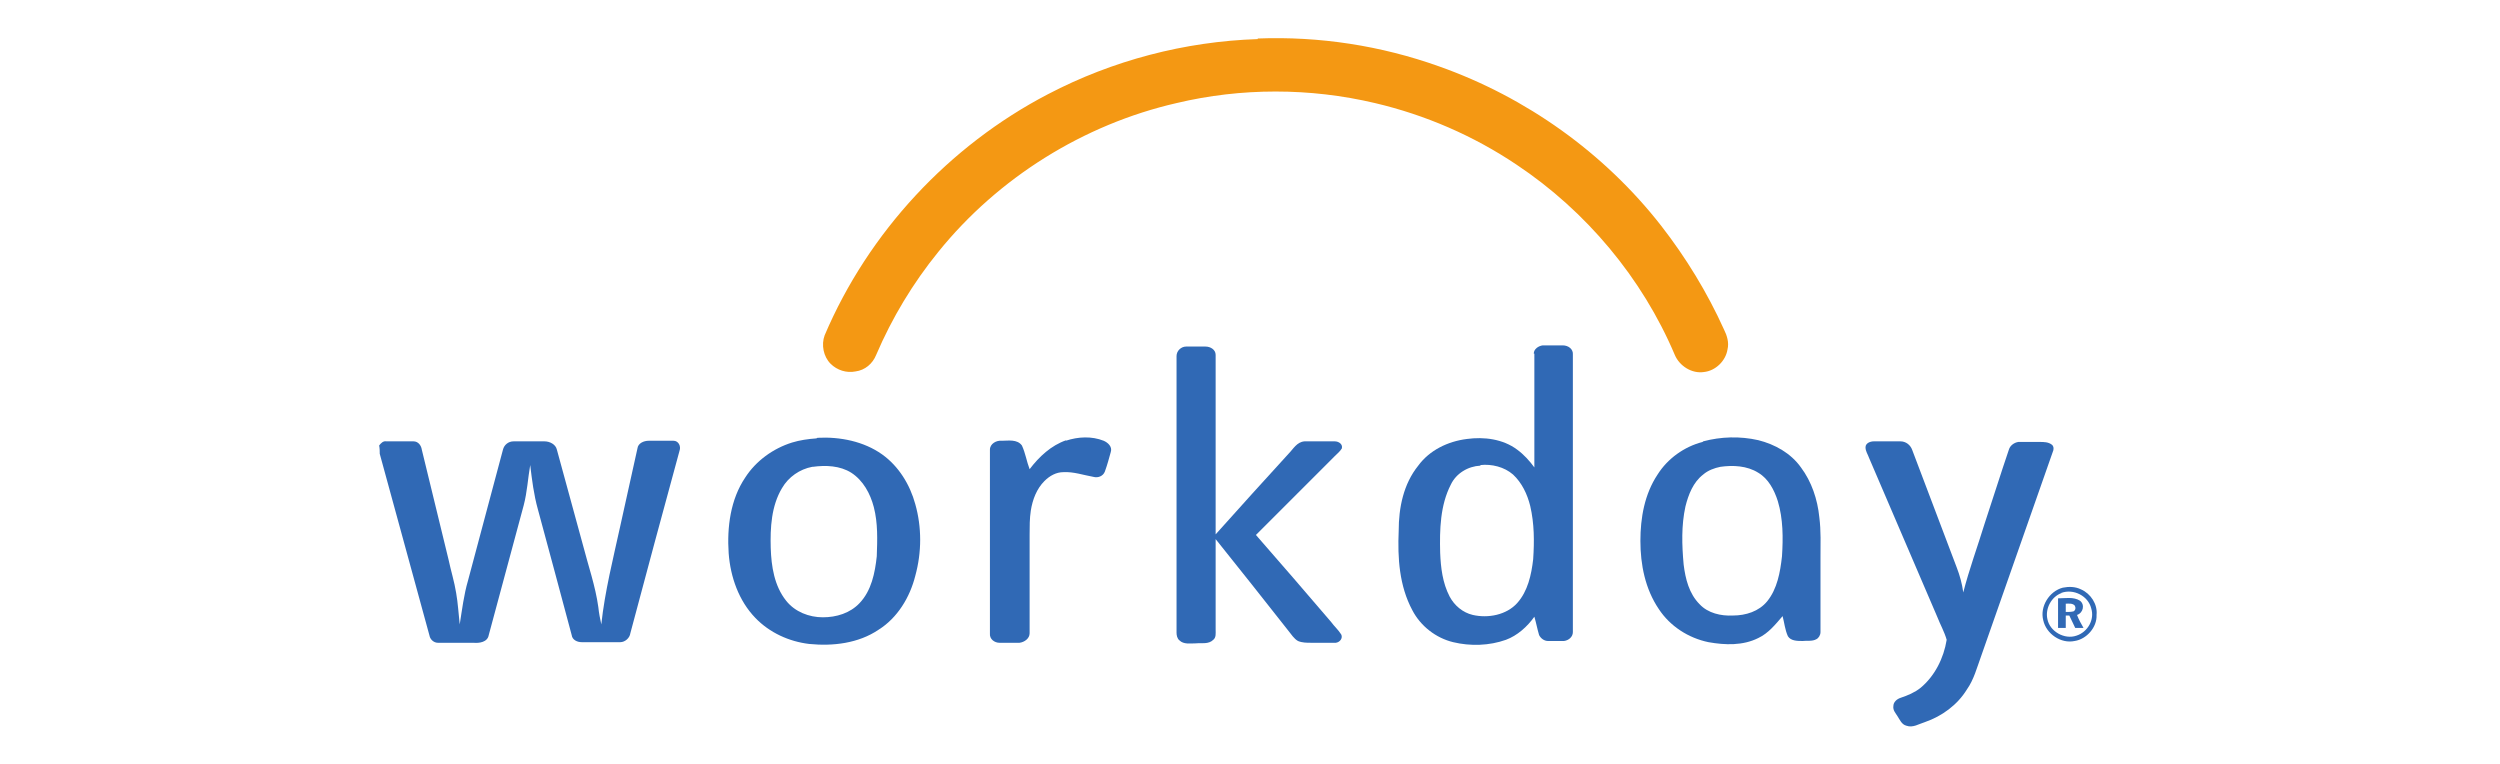 <?xml version="1.0" encoding="UTF-8"?>
<svg id="Layer_1" xmlns="http://www.w3.org/2000/svg" width="422" height="129" version="1.1" viewBox="0 0 422 129">
  <!-- Generator: Adobe Illustrator 29.3.1, SVG Export Plug-In . SVG Version: 2.1.0 Build 151)  -->
  <defs>
    <style>
      .st0 {
        fill: #3069b5;
      }

      .st1 {
        fill: #f49813;
      }
    </style>
  </defs>
  <g id="g10">
    <g id="g12">
      <path id="path14" class="st1" d="M212.3,6.5c10.4-.4,20.8,1.2,30.6,4.7,14.7,5.2,27.9,14.6,37.5,26.9,4.2,5.4,7.8,11.3,10.6,17.5.5,1,.9,2.2.6,3.4-.3,1.9-2,3.6-4,3.8-2,.3-4.1-1-4.9-2.9-5.5-13-15-24.3-26.7-32.1-7.3-4.9-15.4-8.4-23.9-10.4-11-2.6-22.6-2.6-33.5,0-15.7,3.6-30.1,12.6-40.2,25.1-4.3,5.3-7.8,11.1-10.5,17.4-.6,1.5-1.9,2.6-3.5,2.8-1.5.3-3.1-.2-4.2-1.3-1.2-1.2-1.6-3.2-1-4.8,7.4-17.4,21-32,37.7-40.7,10.9-5.7,23.1-8.9,35.4-9.3h0"/>
      <path id="path16" class="st0" d="M198.6,60.1c0-.9.8-1.6,1.6-1.6,1.1,0,2.2,0,3.3,0,.8,0,1.7.5,1.7,1.4,0,10.1,0,20.2,0,30.3,4.1-4.6,8.2-9.1,12.3-13.6.8-.8,1.4-2,2.7-2.1,1.7,0,3.4,0,5.1,0,.7,0,1.4.5,1.2,1.2-.3.5-.8.9-1.2,1.3-4.4,4.4-8.9,8.9-13.3,13.3,4.3,4.9,8.5,9.8,12.7,14.7.5.7,1.2,1.3,1.7,2.1.3.6-.2,1.3-.9,1.4-1.4,0-2.8,0-4.2,0-.7,0-1.5,0-2.2-.3-.7-.4-1.1-1.1-1.6-1.7-4.1-5.2-8.2-10.4-12.3-15.5,0,5.1,0,10.2,0,15.3,0,.6.1,1.3-.4,1.7-.8.8-2,.5-3,.6-.9,0-2,.2-2.7-.5-.4-.3-.5-.9-.5-1.3,0-15.5,0-31.1,0-46.6h0"/>
      <path id="path18" class="st0" d="M179.9,74.4c2.1-.7,4.4-.8,6.4,0,.7.3,1.5,1,1.2,1.9-.3,1.1-.6,2.2-1,3.3-.3.8-1.2,1.1-1.9.9-1.7-.3-3.4-.9-5.1-.8-1.2,0-2.3.6-3.2,1.5-1.3,1.3-2,3.1-2.3,5-.2,1.3-.2,2.7-.2,4,0,5.6,0,11.2,0,16.7,0,.9-.9,1.5-1.7,1.6-1.1,0-2.3,0-3.4,0-.8,0-1.7-.6-1.6-1.6,0-10.3,0-20.7,0-31,0-1,1.1-1.6,2-1.5,1.1,0,2.6-.3,3.4.8.6,1.3.8,2.7,1.3,4,1.6-2.1,3.6-4,6.2-4.9h0"/>
      <path id="path20" class="st0" d="M64,75.2c.3-.4.7-.8,1.2-.7,1.5,0,3.1,0,4.6,0,.8,0,1.3.7,1.4,1.4,1.5,6.2,3,12.3,4.5,18.5.4,1.9,1,3.8,1.3,5.7.3,1.7.4,3.5.6,5.3.4-2.5.7-5,1.4-7.4,2-7.4,3.9-14.7,5.9-22.1.2-.8.9-1.4,1.8-1.4,1.7,0,3.4,0,5.2,0,.9,0,1.9.5,2.1,1.4,1.5,5.4,2.9,10.7,4.4,16.1.9,3.5,2.1,6.9,2.6,10.5.1,1,.3,2,.5,2.9.6-5.6,2-11.1,3.2-16.6,1-4.4,1.9-8.7,2.9-13.1.1-.9,1.1-1.3,1.9-1.3,1.4,0,2.8,0,4.2,0,.8,0,1.3.9,1,1.7-2.8,10.3-5.6,20.6-8.3,30.8-.1.8-.9,1.5-1.7,1.5-2.2,0-4.3,0-6.5,0-.8,0-1.6-.4-1.7-1.2-1.9-7.1-3.8-14.2-5.7-21.2-.7-2.5-1-5-1.3-7.5-.4,2.3-.5,4.5-1.1,6.8-2,7.3-3.9,14.6-5.9,21.9-.2,1.2-1.6,1.4-2.6,1.3-2,0-4,0-6,0-.7,0-1.3-.6-1.4-1.2-2.8-10.2-5.6-20.5-8.4-30.7,0-.4,0-.9-.1-1.4h0"/>
      <path id="path22" class="st0" d="M316.4,74.5c1.5,0,2.9,0,4.4,0,.9,0,1.7.6,2,1.5,2.5,6.6,5,13.2,7.5,19.8.5,1.3.9,2.7,1.1,4.2,1-3.9,2.4-7.7,3.6-11.6,1.4-4.2,2.7-8.4,4.1-12.5.2-.7.9-1.2,1.6-1.3,1.2,0,2.4,0,3.6,0,.7,0,1.5,0,2.1.5.3.3.3.8.1,1.2-4,11.5-8.1,23-12.1,34.5-.7,1.9-1.2,3.9-2.4,5.6-1.6,2.6-4.2,4.5-7.1,5.5-1,.3-2,1-3.1.6-.8-.2-1.1-1-1.5-1.6-.3-.5-.8-1-.7-1.7,0-.7.6-1.2,1.2-1.4,1.2-.4,2.4-.9,3.4-1.7,2.4-2,3.9-5,4.4-8.1-.4-1.4-1.1-2.6-1.6-3.9-3.8-8.9-7.7-17.9-11.5-26.8-.2-.6-.6-1.1-.6-1.8,0-.7.8-1,1.4-1h0"/>
      <path id="path24" class="st0" d="M137.1,78.8c-2.1.4-4,1.7-5.1,3.6-1.8,3-2,6.7-1.9,10.1.1,3.1.6,6.4,2.6,8.9,1.5,1.9,3.9,2.8,6.2,2.8,2.3,0,4.6-.7,6.2-2.4,2-2.1,2.6-5.1,2.9-7.9.1-2.8.2-5.6-.5-8.3-.6-2.3-1.8-4.5-3.8-5.8-1.9-1.2-4.3-1.3-6.5-1ZM138,73.9c3.8-.2,7.8.6,10.9,2.8,2.8,2,4.7,5.1,5.6,8.4,1.1,3.9,1.1,8.1,0,12.1-.9,3.6-3,7.1-6.2,9.1-3.4,2.3-7.7,2.8-11.7,2.4-3.4-.4-6.7-1.9-9.1-4.4-2.8-2.9-4.2-6.9-4.5-10.9-.3-4.4.3-9.1,2.8-12.8,1.8-2.8,4.7-4.9,7.9-5.9,1.3-.4,2.7-.6,4.1-.7h0"/>
      <path id="path26" class="st0" d="M249.9,78.6c-2.1.1-4.1,1.3-5,3.2-1.8,3.5-1.9,7.6-1.8,11.5.1,2.5.4,5.1,1.6,7.4.8,1.5,2.2,2.7,3.9,3.1,2.6.6,5.7,0,7.5-2,1.8-2,2.4-4.8,2.7-7.4.2-3,.2-6-.5-9-.5-2-1.4-3.9-2.9-5.3-1.5-1.3-3.6-1.8-5.5-1.6ZM258.9,59.7c0-.8.8-1.3,1.5-1.4,1.1,0,2.3,0,3.4,0,.9,0,1.8.6,1.7,1.6,0,15.6,0,31.2,0,46.8,0,.8-.7,1.4-1.5,1.5-.9,0-1.8,0-2.7,0-.6,0-1.2-.4-1.5-1-.3-1-.5-2.1-.8-3.1-1.2,1.7-2.9,3.2-4.8,3.9-2.8,1-6,1.1-8.9.4-2.9-.7-5.5-2.7-6.9-5.4-2.2-4.1-2.5-8.8-2.3-13.4,0-3.9.8-7.9,3.3-11,1.9-2.6,5-4.1,8.2-4.5,2.9-.4,6.1,0,8.5,1.8,1.1.8,2.1,1.9,2.9,3,0-6.4,0-12.8,0-19.2h0"/>
      <path id="path28" class="st0" d="M290.4,78.8c-1,.2-2.1.6-2.9,1.3-1.7,1.3-2.5,3.4-3,5.4-.7,3.2-.6,6.5-.3,9.8.3,2.4.9,4.9,2.7,6.7,1.4,1.5,3.6,2,5.6,1.9,2.2,0,4.4-.7,5.8-2.4,1.7-2.1,2.2-4.9,2.5-7.6.2-3.1.2-6.3-.7-9.3-.6-1.9-1.6-3.8-3.3-4.8-1.9-1.2-4.3-1.3-6.4-1ZM287.5,74.5c3-.8,6.2-.9,9.3-.2,2.8.7,5.5,2.2,7.2,4.6,1.8,2.4,2.8,5.4,3.1,8.4.3,2.3.2,4.6.2,6.9,0,4.2,0,8.3,0,12.5,0,.5-.3,1-.7,1.2-.7.4-1.6.2-2.3.3-.9,0-2,0-2.5-.8-.5-1.1-.6-2.3-.9-3.4-1.2,1.4-2.4,2.9-4.1,3.7-2.6,1.3-5.6,1.2-8.4.7-3.4-.7-6.5-2.7-8.4-5.6-2.3-3.4-3.1-7.5-3.1-11.5,0-3.9.7-7.9,2.9-11.2,1.7-2.7,4.5-4.7,7.6-5.5h0"/>
      <path id="path30" class="st0" d="M348,100.1c-1.7.6-2.8,2.6-2.4,4.4.4,2.1,2.9,3.5,4.9,2.8,1.9-.6,3.1-2.7,2.5-4.6-.5-2.1-3-3.4-5.1-2.6ZM348.2,99.2c1-.2,2.1-.2,3.1.3,1.6.7,2.8,2.5,2.6,4.3.1,2.1-1.7,4.1-3.7,4.4-2.3.5-4.8-1.2-5.3-3.5-.6-2.3,1-4.9,3.3-5.5h0"/>
      <path id="path32" class="st0" d="M348.7,101.8c0,.5,0,1,0,1.5.4,0,.9,0,1.3-.1.4-.2.4-.7.2-1-.4-.4-1-.3-1.5-.3ZM347.4,101c1.2,0,2.6-.3,3.7.4.9.7.5,2.1-.5,2.4.3.8.7,1.5,1.1,2.2-.5,0-.9,0-1.4,0-.3-.7-.7-1.4-1-2.1-.2,0-.4,0-.6,0,0,.7,0,1.4,0,2.1-.4,0-.9,0-1.3,0,0-1.7,0-3.4,0-5.1h0"/>
    </g>
  </g>
</svg>